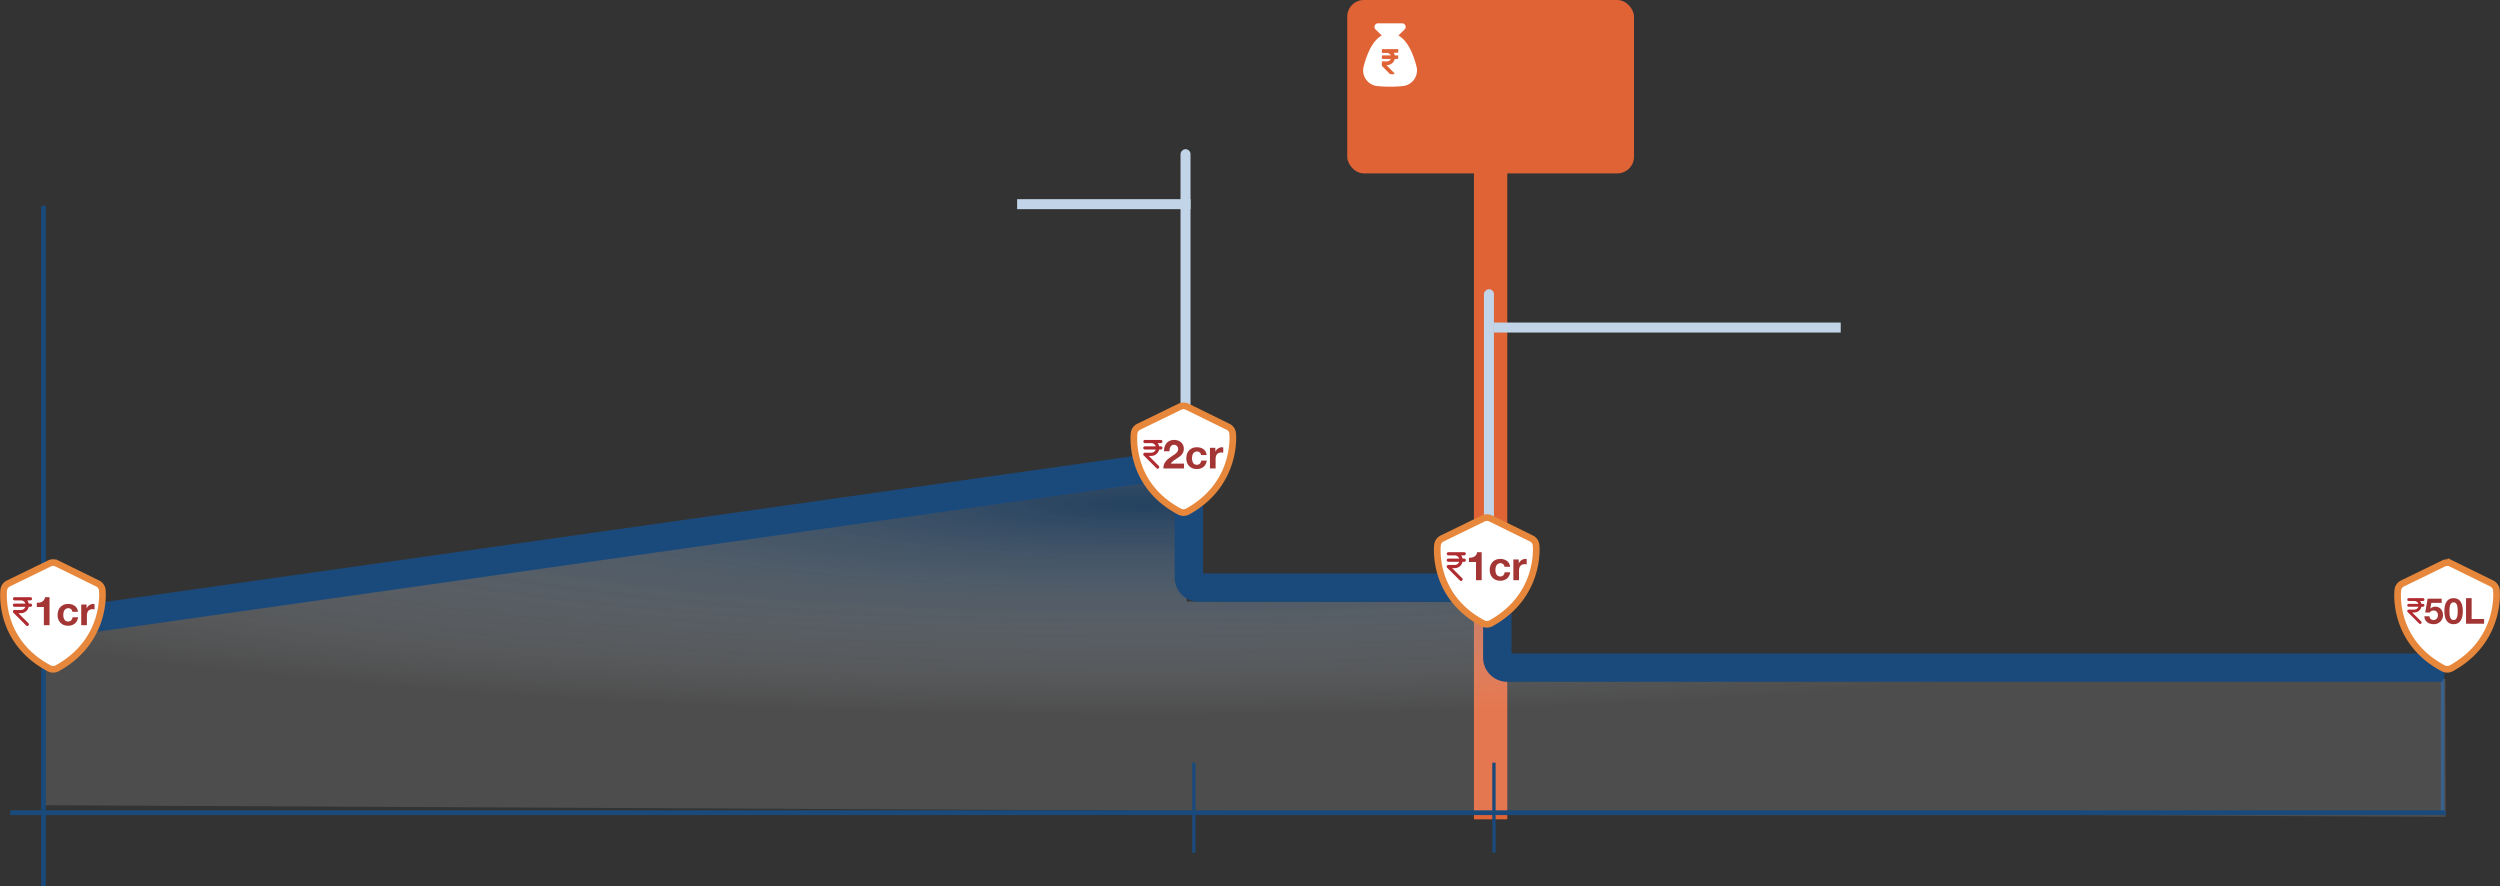 <svg xmlns="http://www.w3.org/2000/svg" xmlns:xlink="http://www.w3.org/1999/xlink" width="749.762" height="265.731" viewBox="0 0 749.762 265.731">
  <rect x="0" y="0" width="749.762" height="265.731" fill="#333333" stroke="none"/>
  <defs>
    <radialGradient id="radial-gradient" cx="0.458" cy="0.083" r="0.618" gradientUnits="objectBoundingBox">
      <stop offset="0" stop-color="#1a4a7c" stop-opacity="0.616"/>
      <stop offset="1" stop-color="#fff" stop-opacity="0.129"/>
    </radialGradient>
  </defs>
  <g id="Group_5716" data-name="Group 5716" transform="translate(-297.956 -1973.041)">
    <path id="Path_16127" data-name="Path 16127" d="M451,184v46.586" transform="translate(579.498 1986.186)" fill="none" stroke="#1a4a7c" stroke-width="1"/>
    <path id="Path_16123" data-name="Path 16123" d="M729,65.683C729,61.44,731.239,58,734,58s5,3.44,5,7.683V277.731H729Z" transform="translate(10.998 1941.041)" fill="#e06336"/>
    <rect id="Rectangle_2121" data-name="Rectangle 2121" width="86" height="52" rx="5" transform="translate(701.998 1973.041)" fill="#e06336"/>
    <path id="Path_16126" data-name="Path 16126" d="M721.991,53.914c-.881-3.424-2.523-7.668-5.426-9.27l1.862-1.822a1.06,1.06,0,0,0-.74-1.822h-7.228a1.06,1.06,0,0,0-.741,1.822l1.862,1.822c-2.9,1.6-4.545,5.846-5.426,9.27a4.713,4.713,0,0,0,4.005,5.886,38.165,38.165,0,0,0,7.808,0A4.716,4.716,0,0,0,721.991,53.914Zm-5.486-4.285a.179.179,0,0,1-.18.18h-1.181a2.2,2.2,0,0,1,.34.8h.841a.179.179,0,0,1,.18.18v.7a.179.179,0,0,1-.18.18h-.841a2.4,2.4,0,0,1-2.342,1.862h-.16l2.362,2.4a.184.184,0,0,1,.04.2.2.2,0,0,1-.16.12h-1.081a.143.143,0,0,1-.12-.06l-2.363-2.4a.173.173,0,0,1-.06-.12V52.592a.179.179,0,0,1,.18-.18h1.362a1.225,1.225,0,0,0,1.141-.741H711.8a.179.179,0,0,1-.18-.18v-.7a.179.179,0,0,1,.18-.18h2.5a1.28,1.28,0,0,0-1.141-.741H711.8a.179.179,0,0,1-.18-.18v-.781a.179.179,0,0,1,.18-.18h4.545a.179.179,0,0,1,.18.18v.721Z" transform="translate(0.775 1939.041)" fill="#fff"/>
    <path id="Path_16114" data-name="Path 16114" d="M342.82.268.031,48.612.149,99.028l720.314,3.486-.1-41.314L437.7,60.839l-.054-22.8-94.736-.121Z" transform="translate(310.967 2115.504)" fill="url(#radial-gradient)"/>
    <path id="Path_16113" data-name="Path 16113" d="M13,17V221" transform="translate(297.998 2017.772)" fill="none" stroke="#1a4a7c" stroke-width="1.417"/>
    <path id="Path_16122" data-name="Path 16122" d="M3,199H733.432" transform="translate(297.998 2017.772)" fill="none" stroke="#1a4a7c" stroke-width="1.417"/>
    <path id="Path_16115" data-name="Path 16115" d="M11,143,353.079,94.485a3,3,0,0,1,3.421,2.97V128.5a3,3,0,0,0,3,3H446a3,3,0,0,1,3,3v18a3,3,0,0,0,3,3H732.5" transform="translate(297.998 2017.772)" fill="none" stroke="#1a4a7c" stroke-width="8.5"/>
    <rect id="Rectangle_2117" data-name="Rectangle 2117" width="104" height="3" transform="translate(745.998 2069.772)" fill="#c2d4e7"/>
    <path id="Path_16120" data-name="Path 16120" d="M358,184v27" transform="translate(297.998 2017.772)" fill="none" stroke="#1a4a7c" stroke-width="1"/>
    <path id="Path_16121" data-name="Path 16121" d="M451,184v27" transform="translate(294.998 2017.772)" fill="none" stroke="#1a4a7c" stroke-width="1"/>
    <rect id="Rectangle_2118" data-name="Rectangle 2118" width="96" height="3" rx="1.5" transform="translate(742.998 2155.772) rotate(-90)" fill="#c2d4e7"/>
    <rect id="Rectangle_2119" data-name="Rectangle 2119" width="52" height="3" transform="translate(654.998 2035.772) rotate(180)" fill="#c2d4e7"/>
    <rect id="Rectangle_2120" data-name="Rectangle 2120" width="96" height="3" rx="1.5" transform="translate(651.998 2113.772) rotate(-90)" fill="#c2d4e7"/>
    <g id="Group_5713" data-name="Group 5713" transform="translate(727.998 2127.272)">
      <g id="Group_5729" data-name="Group 5729">
        <path id="Path_16107" data-name="Path 16107" d="M2.467,7.258h0l0,0A2.506,2.506,0,0,0,1.08,9.179h0C1.025,9.614-.64,24.542,14.695,32.7a2.555,2.555,0,0,0,2.439-.021c14.823-8.2,13.572-22.739,13.5-23.422h0A2.479,2.479,0,0,0,30.2,8.078a2.522,2.522,0,0,0-.955-.815h0l-12.22-6h0a2.559,2.559,0,0,0-2.252,0h0Z" fill="#fff" stroke="#e7873c" stroke-width="2"/>
        <path id="Path_16108" data-name="Path 16108" d="M11.319,19.769v-8.4H9.963A1.784,1.784,0,0,1,9.1,12.7a2.353,2.353,0,0,1-.744.276,4.235,4.235,0,0,1-.852.06v1.284H9.615v5.448Zm6.836-4.02h1.668a2.293,2.293,0,0,0-.288-1.032,2.232,2.232,0,0,0-.66-.732,2.692,2.692,0,0,0-.912-.444,3.825,3.825,0,0,0-1.056-.144,3.384,3.384,0,0,0-1.344.252,2.793,2.793,0,0,0-1,.708,3.012,3.012,0,0,0-.624,1.068,4.189,4.189,0,0,0-.2,1.332,3.522,3.522,0,0,0,.228,1.284,2.992,2.992,0,0,0,.636,1,2.917,2.917,0,0,0,.984.66,3.522,3.522,0,0,0,1.284.228,3.1,3.1,0,0,0,2.028-.648,2.811,2.811,0,0,0,.96-1.884H18.215a1.628,1.628,0,0,1-.42.924,1.241,1.241,0,0,1-.936.336,1.2,1.2,0,0,1-.672-.18,1.421,1.421,0,0,1-.444-.456,2.309,2.309,0,0,1-.228-.636,3.37,3.37,0,0,1-.072-.684,3.427,3.427,0,0,1,.072-.7,2.089,2.089,0,0,1,.24-.648,1.458,1.458,0,0,1,.456-.48,1.169,1.169,0,0,1,.684-.192A1.142,1.142,0,0,1,18.155,15.749Zm2.667-2.184v6.2h1.7v-2.8a3.429,3.429,0,0,1,.084-.78,1.707,1.707,0,0,1,.276-.624,1.4,1.4,0,0,1,.528-.432,1.815,1.815,0,0,1,.792-.156,2.292,2.292,0,0,1,.324.024,2.346,2.346,0,0,1,.288.036V13.457a1.329,1.329,0,0,0-.372-.06,2.035,2.035,0,0,0-.624.1,2.171,2.171,0,0,0-.564.276,1.94,1.94,0,0,0-.468.42,2,2,0,0,0-.324.528h-.024V13.565Z" transform="translate(3)" fill="#a33635"/>
        <g id="_005-rupee" data-name="005-rupee" transform="translate(3.833 11.369)">
          <g id="Group_3971" data-name="Group 3971">
            <g id="Group_3970" data-name="Group 3970">
              <path id="Path_11963" data-name="Path 11963" d="M165.267,129.918h-.528a2.365,2.365,0,0,0-.443-.959h.971a.48.48,0,0,0,0-.959h-4.8a.48.48,0,0,0,0,.959h1.918a1.436,1.436,0,0,1,1.35.959h-3.268a.479.479,0,0,0,0,.959h3.268a1.436,1.436,0,0,1-1.35.959h-1.918a.48.48,0,0,0-.443.3.476.476,0,0,0,0,.366.456.456,0,0,0,.1.156l3.835,3.835a.479.479,0,1,0,.679-.677l-3.018-3.018h.76a2.4,2.4,0,0,0,2.349-1.918h.528a.479.479,0,0,0,0-.959Z" transform="translate(-159.992 -128)" fill="#af2b30"/>
            </g>
          </g>
        </g>
      </g>
    </g>
    <g id="Group_5727" data-name="Group 5727">
      <path id="Path_16116" data-name="Path 16116" d="M2.467,130.258h0l0,0a2.506,2.506,0,0,0-1.383,1.918h0c-.055.435-1.72,15.363,13.615,23.522a2.554,2.554,0,0,0,2.439-.022c14.823-8.2,13.572-22.739,13.5-23.422h0a2.48,2.48,0,0,0-.438-1.179,2.528,2.528,0,0,0-.955-.816h0l-12.22-6h0a2.559,2.559,0,0,0-2.252,0h0Z" transform="translate(297.998 2017.772)" fill="#fff" stroke="#e7873c" stroke-width="2"/>
      <path id="Path_16117" data-name="Path 16117" d="M11.319,142.769v-8.4H9.963A1.784,1.784,0,0,1,9.1,135.7a2.353,2.353,0,0,1-.744.276,4.236,4.236,0,0,1-.852.06v1.284H9.615v5.448Zm6.836-4.02h1.668a2.293,2.293,0,0,0-.288-1.032,2.232,2.232,0,0,0-.66-.732,2.691,2.691,0,0,0-.912-.444,3.826,3.826,0,0,0-1.056-.144,3.384,3.384,0,0,0-1.344.252,2.793,2.793,0,0,0-1,.708,3.012,3.012,0,0,0-.624,1.068,4.189,4.189,0,0,0-.2,1.332,3.522,3.522,0,0,0,.228,1.284,2.992,2.992,0,0,0,.636,1,2.917,2.917,0,0,0,.984.66,3.522,3.522,0,0,0,1.284.228,3.1,3.1,0,0,0,2.028-.648,2.811,2.811,0,0,0,.96-1.884H18.215a1.628,1.628,0,0,1-.42.924,1.241,1.241,0,0,1-.936.336,1.2,1.2,0,0,1-.672-.18,1.421,1.421,0,0,1-.444-.456,2.309,2.309,0,0,1-.228-.636,3.37,3.37,0,0,1-.072-.684,3.427,3.427,0,0,1,.072-.7,2.089,2.089,0,0,1,.24-.648,1.458,1.458,0,0,1,.456-.48,1.169,1.169,0,0,1,.684-.192A1.142,1.142,0,0,1,18.155,138.749Zm2.667-2.184v6.2h1.7v-2.8a3.429,3.429,0,0,1,.084-.78,1.707,1.707,0,0,1,.276-.624,1.4,1.4,0,0,1,.528-.432,1.816,1.816,0,0,1,.792-.156,2.291,2.291,0,0,1,.324.024,2.344,2.344,0,0,1,.288.036v-1.584a1.329,1.329,0,0,0-.372-.06,2.035,2.035,0,0,0-.624.1,2.172,2.172,0,0,0-.564.276,1.94,1.94,0,0,0-.468.42,2,2,0,0,0-.324.528h-.024v-1.152Z" transform="translate(301.495 2017.772)" fill="#a33635"/>
      <g id="_005-rupee-2" data-name="005-rupee" transform="translate(301.832 2152.141)">
        <g id="Group_3971-2" data-name="Group 3971">
          <g id="Group_3970-2" data-name="Group 3970">
            <path id="Path_11963-2" data-name="Path 11963" d="M165.267,129.918h-.528a2.365,2.365,0,0,0-.443-.959h.971a.48.48,0,0,0,0-.959h-4.8a.48.48,0,0,0,0,.959h1.918a1.436,1.436,0,0,1,1.35.959h-3.268a.479.479,0,0,0,0,.959h3.268a1.436,1.436,0,0,1-1.35.959h-1.918a.48.48,0,0,0-.443.3.476.476,0,0,0,0,.366.456.456,0,0,0,.1.156l3.835,3.835a.479.479,0,1,0,.679-.677l-3.018-3.018h.76a2.4,2.4,0,0,0,2.349-1.918h.528a.479.479,0,0,0,0-.959Z" transform="translate(-159.992 -128)" fill="#af2b30"/>
          </g>
        </g>
      </g>
    </g>
    <g id="Group_5728" data-name="Group 5728">
      <path id="Path_16118" data-name="Path 16118" d="M341.467,83.258h0l0,0a2.506,2.506,0,0,0-1.383,1.918h0c-.055.436-1.72,15.363,13.615,23.522a2.554,2.554,0,0,0,2.439-.022c14.824-8.195,13.572-22.739,13.505-23.422h0a2.484,2.484,0,0,0-.439-1.179,2.519,2.519,0,0,0-.954-.815h0l-12.22-6h0a2.559,2.559,0,0,0-2.252,0h0Z" transform="translate(297.998 2017.772)" fill="#fff" stroke="#e7873c" stroke-width="2"/>
      <path id="Path_16119" data-name="Path 16119" d="M346.059,90.6h1.632a3.815,3.815,0,0,1,.06-.672,2.141,2.141,0,0,1,.228-.624,1.254,1.254,0,0,1,.408-.456,1.1,1.1,0,0,1,.636-.18,1.218,1.218,0,0,1,.9.348,1.233,1.233,0,0,1,.36.948,1.3,1.3,0,0,1-.18.684,2.141,2.141,0,0,1-.432.54,3.946,3.946,0,0,1-.564.444q-.312.192-.588.384-.54.372-1.032.732a4.962,4.962,0,0,0-.84.792,3.406,3.406,0,0,0-.576.96,3.6,3.6,0,0,0-.2,1.272h6.168V94.305h-3.972a3.8,3.8,0,0,1,.72-.756,10.058,10.058,0,0,1,.84-.6q.432-.288.852-.576a4.639,4.639,0,0,0,.768-.636,2.956,2.956,0,0,0,.54-.816,2.66,2.66,0,0,0,.2-1.092,2.485,2.485,0,0,0-.24-1.1,2.385,2.385,0,0,0-.624-.828,2.816,2.816,0,0,0-.924-.516,3.291,3.291,0,0,0-1.092-.18,3.25,3.25,0,0,0-1.344.264,2.536,2.536,0,0,0-.96.72,3.044,3.044,0,0,0-.576,1.08A3.981,3.981,0,0,0,346.059,90.6Zm11.1,1.152h1.668a2.293,2.293,0,0,0-.288-1.032,2.232,2.232,0,0,0-.66-.732,2.692,2.692,0,0,0-.912-.444,3.825,3.825,0,0,0-1.056-.144,3.384,3.384,0,0,0-1.344.252,2.793,2.793,0,0,0-1,.708,3.012,3.012,0,0,0-.624,1.068,4.189,4.189,0,0,0-.2,1.332,3.522,3.522,0,0,0,.228,1.284,2.991,2.991,0,0,0,.636,1,2.917,2.917,0,0,0,.984.66,3.522,3.522,0,0,0,1.284.228,3.1,3.1,0,0,0,2.028-.648,2.811,2.811,0,0,0,.96-1.884h-1.644a1.628,1.628,0,0,1-.42.924,1.241,1.241,0,0,1-.936.336,1.2,1.2,0,0,1-.672-.18,1.421,1.421,0,0,1-.444-.456,2.309,2.309,0,0,1-.228-.636,3.37,3.37,0,0,1-.072-.684,3.427,3.427,0,0,1,.072-.7,2.088,2.088,0,0,1,.24-.648,1.458,1.458,0,0,1,.456-.48,1.169,1.169,0,0,1,.684-.192A1.142,1.142,0,0,1,357.155,91.749Zm2.667-2.184v6.2h1.7v-2.8a3.429,3.429,0,0,1,.084-.78,1.707,1.707,0,0,1,.276-.624,1.4,1.4,0,0,1,.528-.432,1.815,1.815,0,0,1,.792-.156,2.292,2.292,0,0,1,.324.024,2.345,2.345,0,0,1,.288.036V89.457a1.329,1.329,0,0,0-.372-.06,2.035,2.035,0,0,0-.624.1,2.171,2.171,0,0,0-.564.276,1.94,1.94,0,0,0-.468.42,2,2,0,0,0-.324.528h-.024V89.565Z" transform="translate(300.998 2017.772)" fill="#a33635"/>
      <g id="_005-rupee-3" data-name="005-rupee" transform="translate(640.832 2104.973)">
        <g id="Group_3971-3" data-name="Group 3971">
          <g id="Group_3970-3" data-name="Group 3970">
            <path id="Path_11963-3" data-name="Path 11963" d="M165.267,129.918h-.528a2.365,2.365,0,0,0-.443-.959h.971a.48.48,0,0,0,0-.959h-4.8a.48.48,0,0,0,0,.959h1.918a1.436,1.436,0,0,1,1.35.959h-3.268a.479.479,0,0,0,0,.959h3.268a1.436,1.436,0,0,1-1.35.959h-1.918a.48.48,0,0,0-.443.3.476.476,0,0,0,0,.366.456.456,0,0,0,.1.156l3.835,3.835a.479.479,0,1,0,.679-.677l-3.018-3.018h.76a2.4,2.4,0,0,0,2.349-1.918h.528a.479.479,0,0,0,0-.959Z" transform="translate(-159.992 -128)" fill="#af2b30"/>
          </g>
        </g>
      </g>
    </g>
    <g id="Group_5730" data-name="Group 5730">
      <path id="Path_16124" data-name="Path 16124" d="M720.467,130.258h0l0,0a2.505,2.505,0,0,0-1.383,1.918h0c-.055.435-1.72,15.363,13.615,23.522a2.554,2.554,0,0,0,2.439-.022c14.824-8.2,13.572-22.739,13.505-23.422h0a2.485,2.485,0,0,0-.439-1.179,2.525,2.525,0,0,0-.954-.816h0l-12.22-6h0a2.559,2.559,0,0,0-2.252,0h0Z" transform="translate(297.998 2017.772)" fill="#fff" stroke="#e7873c" stroke-width="2"/>
      <path id="Path_16125" data-name="Path 16125" d="M730,135.607v-1.256h-4.2l-.741,4.153h1.374a1.491,1.491,0,0,1,.483-.451,1.5,1.5,0,0,1,1.213-.043,1.208,1.208,0,0,1,.408.3,1.278,1.278,0,0,1,.258.451,1.719,1.719,0,0,1,.086.547,1.6,1.6,0,0,1-.1.547,1.393,1.393,0,0,1-.258.461,1.313,1.313,0,0,1-.408.322,1.184,1.184,0,0,1-.537.118,1.217,1.217,0,0,1-.848-.3,1.268,1.268,0,0,1-.386-.826h-1.524a2.4,2.4,0,0,0,.236,1.041,2.311,2.311,0,0,0,.622.741,2.7,2.7,0,0,0,.88.451,3.927,3.927,0,0,0,1.052.14,2.823,2.823,0,0,0,1.073-.182,2.8,2.8,0,0,0,1.492-1.427,2.626,2.626,0,0,0,.225-1.084,2.977,2.977,0,0,0-.161-.987,2.264,2.264,0,0,0-.451-.816,2.112,2.112,0,0,0-.719-.547,2.276,2.276,0,0,0-.987-.2,2.182,2.182,0,0,0-.8.14,1.828,1.828,0,0,0-.665.44l-.022-.021.3-1.706Zm2.347,2.468v-.461q.011-.279.043-.569a3.8,3.8,0,0,1,.107-.569,2.092,2.092,0,0,1,.2-.515,1.2,1.2,0,0,1,.343-.365,1.061,1.061,0,0,1,1.052,0,1.152,1.152,0,0,1,.354.365,1.65,1.65,0,0,1,.2.515,3.8,3.8,0,0,1,.107.569,3.877,3.877,0,0,1,.043.569q.011.268.011.461,0,.322-.021.783a4.028,4.028,0,0,1-.14.88,1.756,1.756,0,0,1-.365.719.877.877,0,0,1-.719.3.864.864,0,0,1-.708-.3,1.951,1.951,0,0,1-.365-.719,4.5,4.5,0,0,1-.129-.88Q732.351,138.4,732.351,138.075Zm-1.524,0a7.075,7.075,0,0,0,.215,1.889,3.374,3.374,0,0,0,.6,1.2,2.144,2.144,0,0,0,.869.644,2.945,2.945,0,0,0,1.062.193,2.89,2.89,0,0,0,1.063-.193,2.128,2.128,0,0,0,.88-.644,3.155,3.155,0,0,0,.6-1.2,6.756,6.756,0,0,0,.225-1.889,6.389,6.389,0,0,0-.225-1.835,3.155,3.155,0,0,0-.6-1.2,2.128,2.128,0,0,0-.88-.644,2.89,2.89,0,0,0-1.062-.193,2.944,2.944,0,0,0-1.062.193,2.144,2.144,0,0,0-.869.644,3.374,3.374,0,0,0-.6,1.2A6.69,6.69,0,0,0,730.827,138.075Zm6.479-3.874v7.663h5.42v-1.417H738.99V134.2Z" transform="translate(300.225 2018.233)" fill="#a33635"/>
      <g id="_005-rupee-4" data-name="005-rupee" transform="translate(1019.91 2152.434)">
        <g id="Group_3971-4" data-name="Group 3971" transform="translate(0)">
          <g id="Group_3970-4" data-name="Group 3970">
            <path id="Path_11963-4" data-name="Path 11963" d="M164.709,129.715h-.473a2.115,2.115,0,0,0-.4-.858h.869a.429.429,0,0,0,0-.858h-4.288a.429.429,0,0,0,0,.858h1.715a1.284,1.284,0,0,1,1.208.858h-2.923a.429.429,0,0,0,0,.858h2.923a1.284,1.284,0,0,1-1.208.858h-1.715a.429.429,0,0,0-.4.265.426.426,0,0,0,0,.328.408.408,0,0,0,.094.14l3.43,3.43a.429.429,0,1,0,.607-.606l-2.7-2.7h.68a2.146,2.146,0,0,0,2.1-1.715h.473a.429.429,0,0,0,0-.858Z" transform="translate(-159.992 -128)" fill="#af2b30"/>
          </g>
        </g>
      </g>
    </g>
  </g>
</svg>
